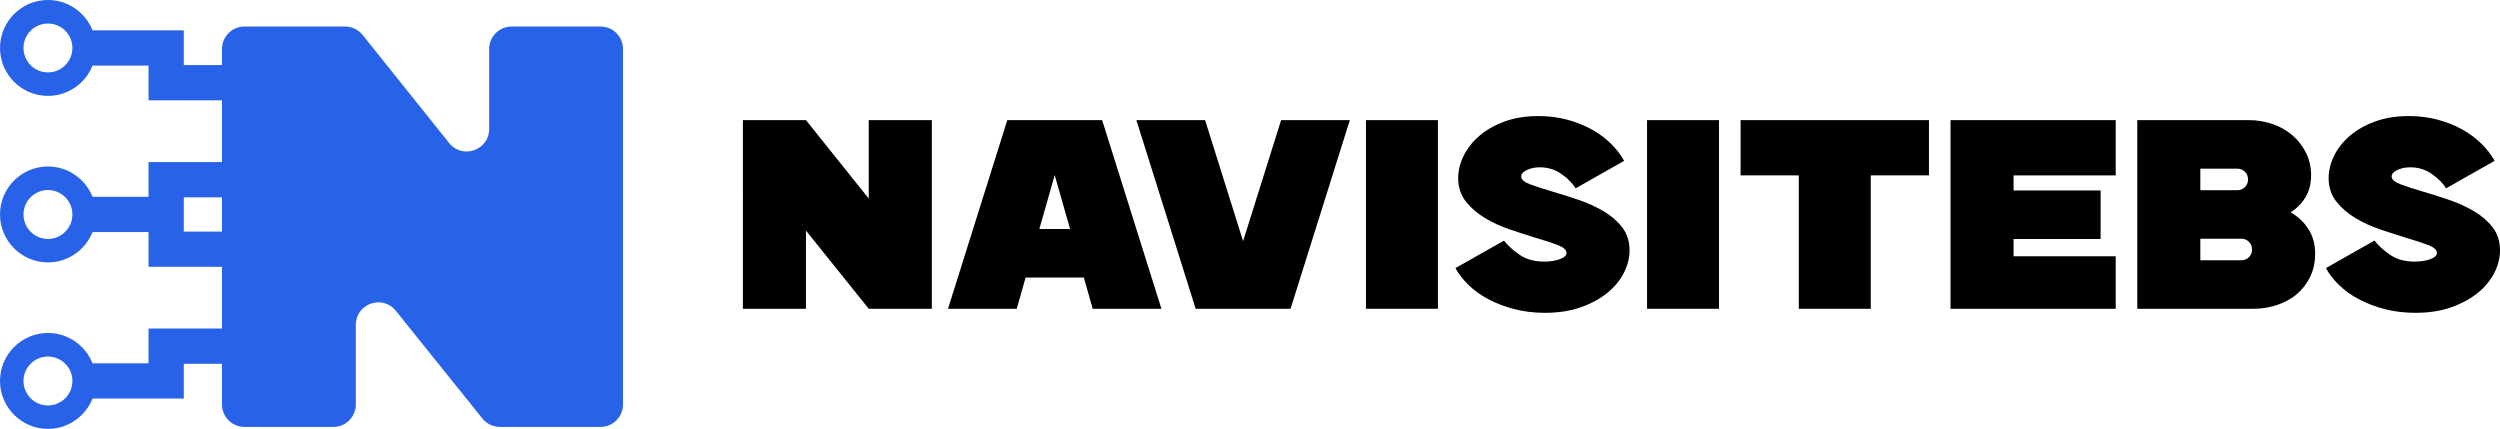 <svg xmlns="http://www.w3.org/2000/svg" id="Layer_1" data-name="Layer 1" viewBox="0 0 1276.92 219.08"><defs><style>      .cls-1, .cls-2 {        stroke-width: 0px;      }      .cls-2 {        fill: #2862e9;      }    </style></defs><path class="cls-2" d="m306.74,13.55h-45.42c-6.34,0-11.47,5.14-11.47,11.47v40.87c0,10.84-13.65,15.63-20.43,7.17l-44.21-55.21c-2.18-2.72-5.47-4.3-8.96-4.3h-51.39c-6.34,0-11.47,5.14-11.47,11.47v8.23h-19.52V15.49h-46.61C43.67,6.43,34.82,0,24.49,0,10.99,0,0,10.99,0,24.49s10.99,24.49,24.49,24.49c10.33,0,19.18-6.43,22.77-15.49h28.61v17.75h37.52v31.54h-37.52v17.75h-28.61c-3.6-9.06-12.44-15.49-22.77-15.49-13.51,0-24.49,10.99-24.49,24.49s10.99,24.49,24.49,24.49c10.33,0,19.18-6.43,22.77-15.49h28.61v17.75h37.52v31.54h-37.52v17.75h-28.61c-3.6-9.06-12.44-15.49-22.77-15.49-13.51,0-24.49,10.99-24.49,24.49s10.99,24.49,24.49,24.49c10.33,0,19.18-6.43,22.77-15.49h46.61v-17.75h19.52v20.76c0,6.34,5.14,11.47,11.47,11.47h45.42c6.34,0,11.47-5.14,11.47-11.47v-40.66c0-10.83,13.63-15.63,20.42-7.19l44.22,55.03c2.18,2.71,5.47,4.29,8.94,4.29h51.4c6.34,0,11.47-5.14,11.47-11.47V25.02c0-6.34-5.14-11.47-11.47-11.47ZM24.49,36.99c-6.89,0-12.49-5.6-12.49-12.49s5.6-12.49,12.49-12.49,12.49,5.6,12.49,12.49-5.6,12.49-12.49,12.49Zm0,85.05c-6.89,0-12.49-5.6-12.49-12.49s5.6-12.49,12.49-12.49,12.49,5.6,12.49,12.49-5.6,12.49-12.49,12.49Zm0,85.05c-6.89,0-12.49-5.6-12.49-12.49s5.6-12.49,12.49-12.49,12.49,5.6,12.49,12.49-5.6,12.49-12.49,12.49Zm69.38-88.79v-17.51h19.52v17.51h-19.52Z"></path><g><path class="cls-1" d="m411.66,61.36l32.07,40.06v-40.06h32.21v96.35h-32.21l-32.07-39.92v39.92h-32.21V61.36h32.21Z"></path><path class="cls-1" d="m553.58,141.75h-29.73l-4.54,15.97h-35.1l30.28-96.35h48.45l30.28,96.35h-35.1l-4.54-15.97Zm-22.71-24.78h15.69l-7.85-27.53-7.85,27.53Z"></path><path class="cls-1" d="m659.16,157.72h-48.45l-30.28-96.35h35.1l19.41,61.8,19.41-61.8h35.1l-30.28,96.35Z"></path><path class="cls-1" d="m697.7,61.36h36.75v96.35h-36.75V61.36Z"></path><path class="cls-1" d="m789.1,159.78c-5.51,0-10.67-.62-15.49-1.86-4.82-1.24-9.2-2.89-13.15-4.96-3.95-2.06-7.36-4.5-10.25-7.29-2.89-2.8-5.16-5.71-6.81-8.74l24.78-14.04c2.2,2.75,4.96,5.23,8.26,7.43,3.3,2.2,7.43,3.3,12.39,3.3,2.94,0,5.55-.41,7.85-1.24,2.29-.83,3.44-1.88,3.44-3.17,0-1.56-1.49-2.91-4.47-4.06-2.98-1.15-6.72-2.36-11.22-3.65-4.13-1.28-8.51-2.71-13.15-4.27-4.63-1.56-8.9-3.51-12.8-5.85-3.9-2.34-7.16-5.16-9.77-8.46-2.62-3.3-3.92-7.3-3.92-11.98,0-3.76.92-7.52,2.75-11.29,1.83-3.76,4.5-7.16,7.98-10.19,3.49-3.03,7.78-5.48,12.87-7.36,5.09-1.88,10.9-2.82,17.41-2.82,5.23,0,10.14.62,14.73,1.86,4.59,1.24,8.74,2.89,12.46,4.96,3.72,2.06,7,4.5,9.84,7.3,2.84,2.8,5.09,5.71,6.74,8.74l-24.78,14.04c-1.74-2.75-4.22-5.23-7.43-7.43-3.21-2.2-6.84-3.3-10.88-3.3-2.48,0-4.68.46-6.61,1.38-1.93.92-2.89,2.02-2.89,3.3,0,1.56,1.56,2.91,4.68,4.06,3.12,1.15,7.02,2.41,11.7,3.79,4.13,1.19,8.46,2.57,13.01,4.13,4.54,1.56,8.74,3.46,12.59,5.71,3.85,2.25,7.04,5,9.57,8.26,2.52,3.26,3.79,7.18,3.79,11.77,0,3.85-.96,7.69-2.89,11.49-1.93,3.81-4.75,7.23-8.47,10.25s-8.24,5.48-13.56,7.36c-5.32,1.88-11.42,2.82-18.31,2.82Z"></path><path class="cls-1" d="m841.26,61.36h36.75v96.35h-36.75V61.36Z"></path><path class="cls-1" d="m889.03,61.36h96.22v28.22h-29.73v68.14h-36.75v-68.14h-29.73v-28.22Z"></path><path class="cls-1" d="m1028.47,97.29h44.46v24.78h-44.46v8.81h52.17v26.84h-84.38V61.36h84.38v28.22h-52.17v7.71Z"></path><path class="cls-1" d="m1148.77,61.36c4.13,0,8.12.67,11.98,2,3.85,1.33,7.23,3.23,10.12,5.71s5.21,5.46,6.95,8.95c1.74,3.49,2.62,7.34,2.62,11.56s-.94,7.91-2.82,11.08c-1.88,3.17-4.43,5.76-7.64,7.78,3.85,2.2,6.9,5.09,9.15,8.67,2.25,3.58,3.37,7.71,3.37,12.39s-.87,8.51-2.62,12.04c-1.75,3.53-4.06,6.49-6.95,8.88-2.89,2.39-6.26,4.2-10.12,5.44-3.85,1.24-7.85,1.86-11.97,1.86h-59.19V61.36h57.12Zm-24.91,35.79h18.86c1.56,0,2.87-.53,3.92-1.58,1.05-1.05,1.58-2.36,1.58-3.92s-.53-2.87-1.58-3.92c-1.06-1.05-2.36-1.58-3.92-1.58h-18.86v11.01Zm0,24.78v11.01h20.92c1.56,0,2.87-.53,3.92-1.58,1.05-1.05,1.58-2.36,1.58-3.92s-.53-2.87-1.58-3.92c-1.06-1.05-2.36-1.58-3.92-1.58h-20.92Z"></path><path class="cls-1" d="m1233.7,159.78c-5.51,0-10.67-.62-15.49-1.86-4.82-1.24-9.2-2.89-13.15-4.96-3.95-2.06-7.36-4.5-10.25-7.29-2.89-2.8-5.16-5.71-6.81-8.74l24.78-14.04c2.2,2.75,4.96,5.23,8.26,7.43,3.3,2.2,7.43,3.3,12.39,3.3,2.94,0,5.55-.41,7.85-1.24,2.29-.83,3.44-1.88,3.44-3.17,0-1.56-1.49-2.91-4.47-4.06-2.98-1.15-6.72-2.36-11.22-3.65-4.13-1.28-8.51-2.71-13.15-4.27-4.63-1.56-8.9-3.51-12.8-5.85-3.9-2.34-7.16-5.16-9.77-8.46-2.62-3.3-3.92-7.3-3.92-11.98,0-3.76.92-7.52,2.75-11.29,1.83-3.76,4.5-7.16,7.98-10.19,3.49-3.03,7.78-5.48,12.87-7.36,5.09-1.88,10.9-2.82,17.41-2.82,5.23,0,10.14.62,14.73,1.86,4.59,1.24,8.74,2.89,12.46,4.96,3.72,2.06,7,4.5,9.84,7.3,2.84,2.8,5.09,5.71,6.74,8.74l-24.78,14.04c-1.74-2.75-4.22-5.23-7.43-7.43-3.21-2.2-6.84-3.3-10.88-3.3-2.48,0-4.68.46-6.61,1.38-1.93.92-2.89,2.02-2.89,3.3,0,1.56,1.56,2.91,4.68,4.06,3.12,1.15,7.02,2.41,11.7,3.79,4.13,1.19,8.46,2.57,13.01,4.13,4.54,1.56,8.74,3.46,12.59,5.71,3.85,2.25,7.04,5,9.57,8.26,2.52,3.26,3.79,7.18,3.79,11.77,0,3.85-.96,7.69-2.89,11.49-1.93,3.81-4.75,7.23-8.47,10.25s-8.24,5.48-13.56,7.36c-5.32,1.88-11.42,2.82-18.31,2.82Z"></path></g></svg>